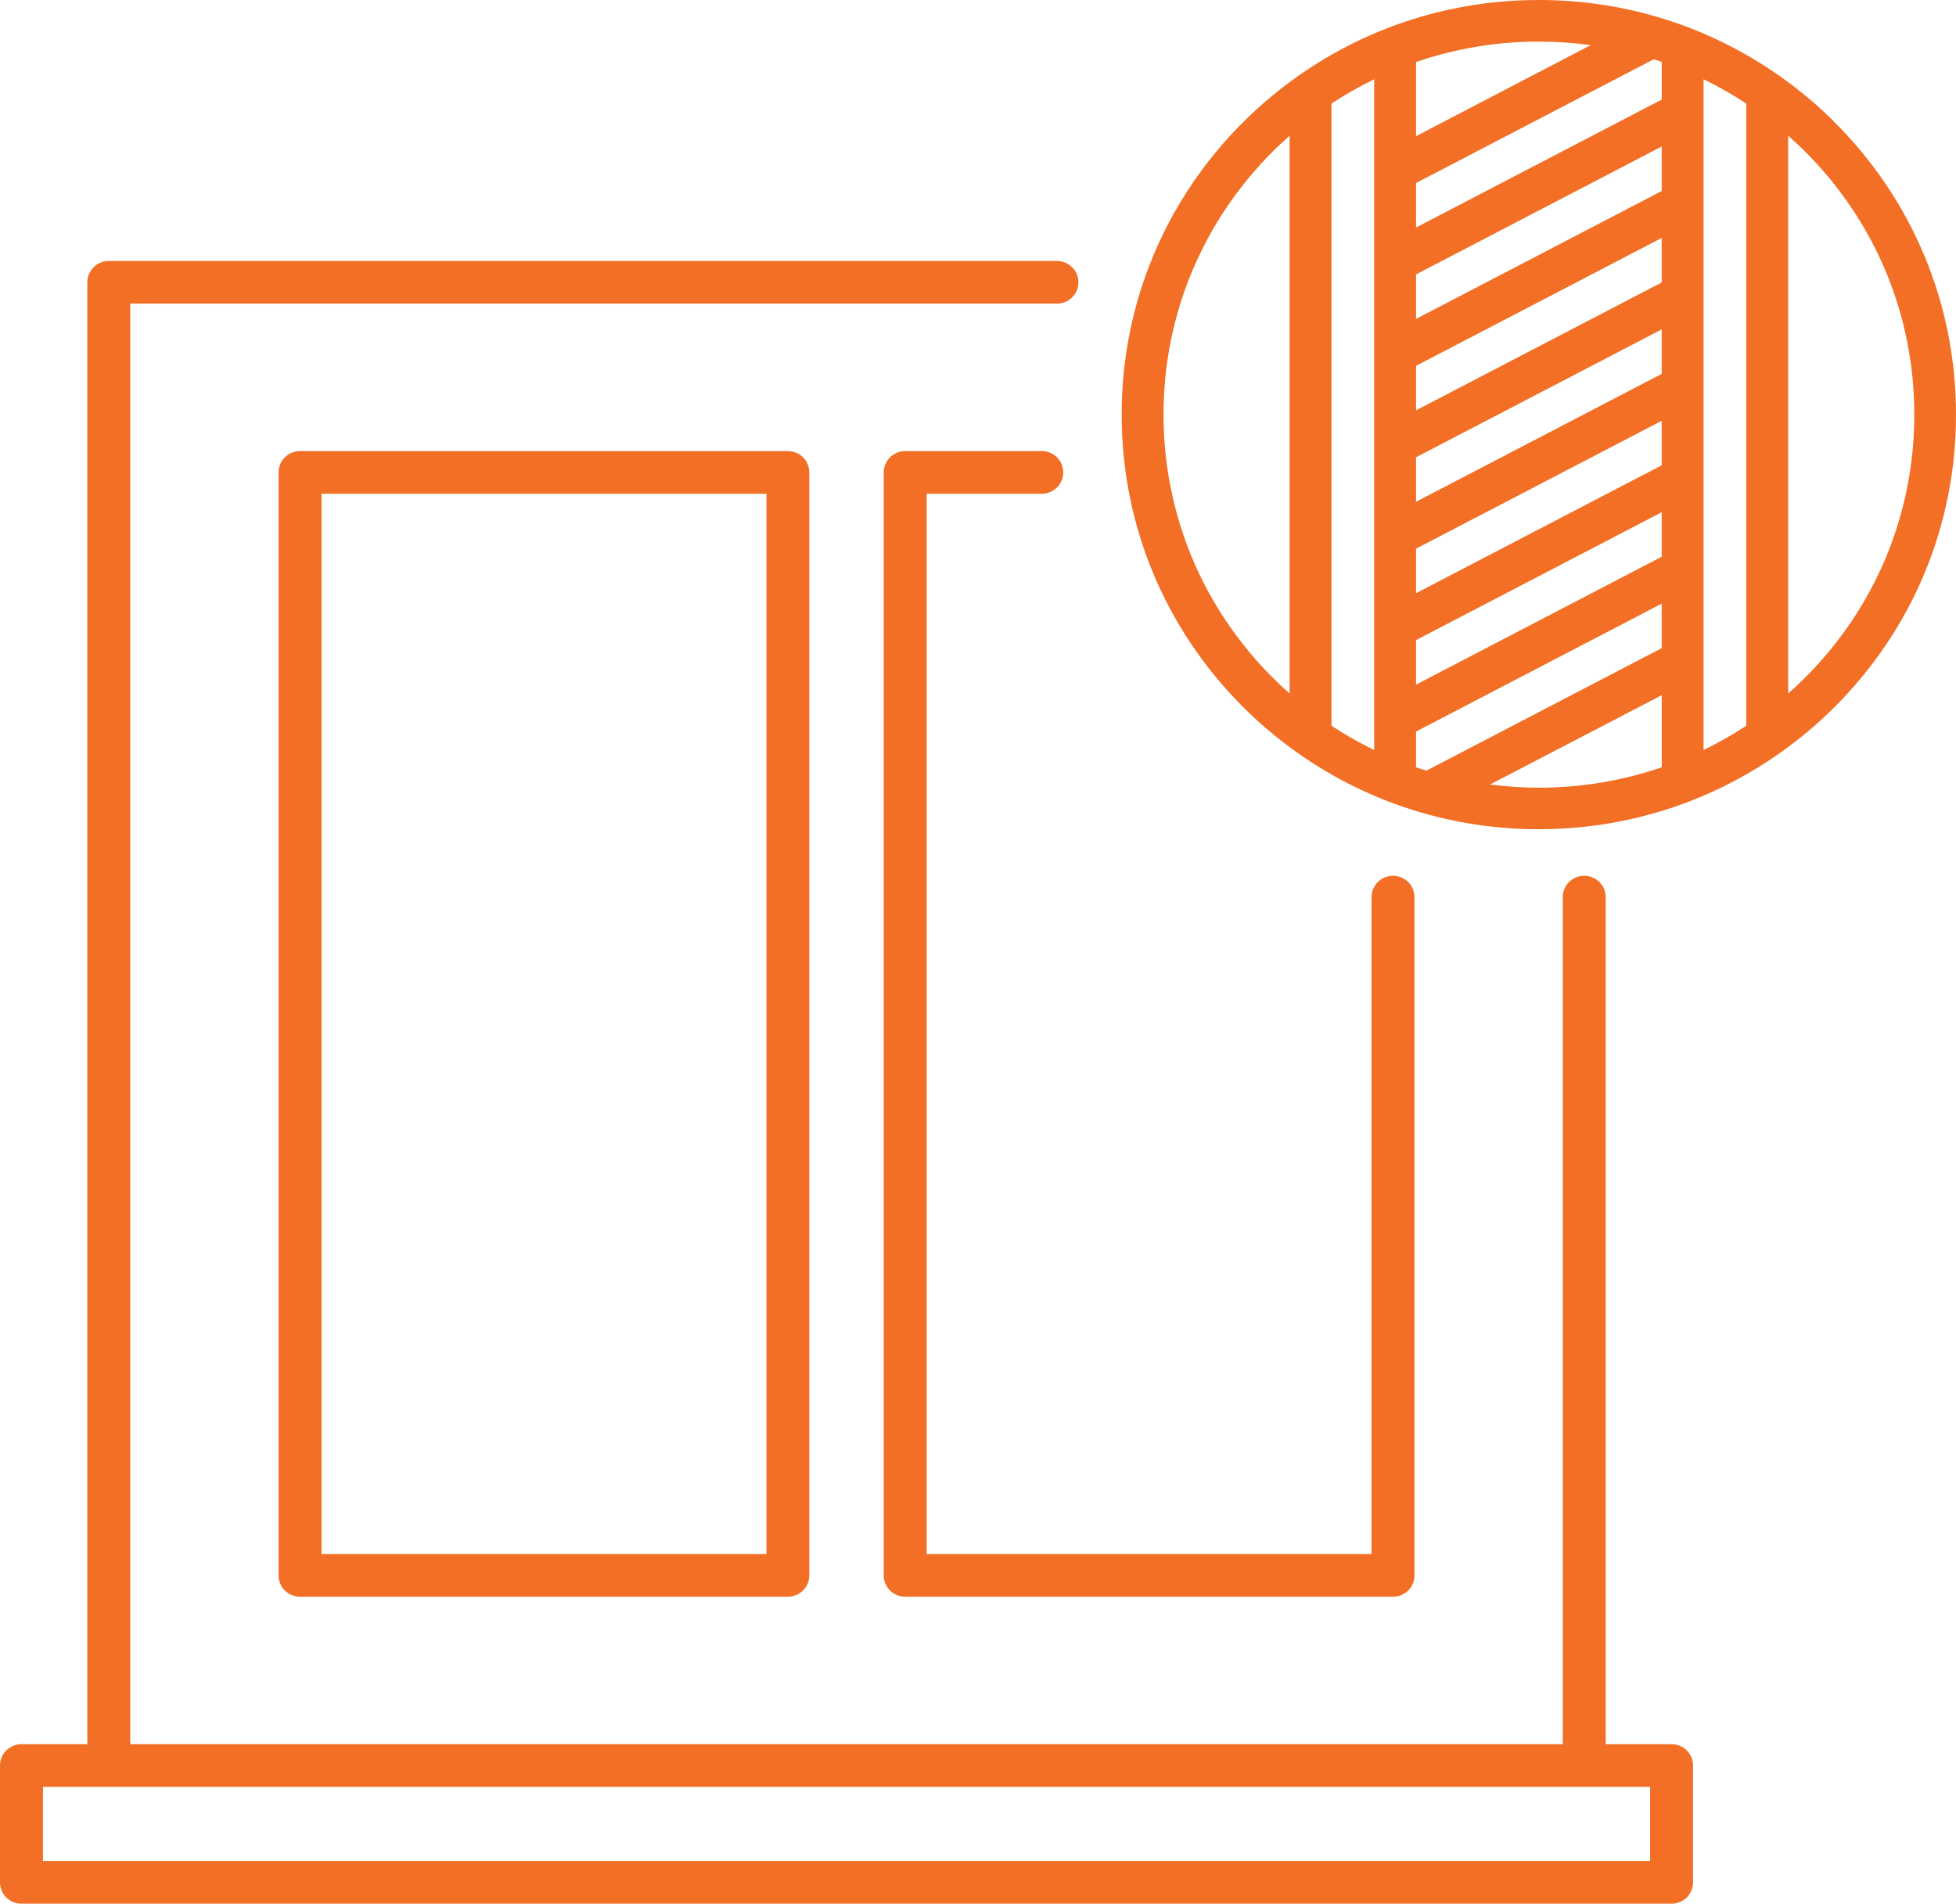 <svg width="113" height="110" viewBox="0 0 113 110" fill="none" xmlns="http://www.w3.org/2000/svg">
<path d="M96.568 100.782H92.762V51.837C92.762 51.155 92.209 50.605 91.522 50.605C90.836 50.605 90.283 51.155 90.283 51.837V100.782H7.526V17.545H61.06C61.746 17.545 62.3 16.994 62.3 16.312C62.3 15.63 61.746 15.08 61.06 15.08H6.286C5.6 15.08 5.046 15.63 5.046 16.312V100.782H1.24C0.554 100.782 0 101.332 0 102.014V108.768C0 109.45 0.554 110 1.24 110H96.568C97.254 110 97.808 109.45 97.808 108.768V102.014C97.808 101.332 97.254 100.782 96.568 100.782ZM95.329 107.535H2.48V103.247H95.329V107.535ZM60.184 28.529C60.87 28.529 61.424 27.979 61.424 27.297C61.424 26.615 60.87 26.064 60.184 26.064H52.295C51.609 26.064 51.055 26.615 51.055 27.297V91.03C51.055 91.712 51.609 92.262 52.295 92.262H80.476C81.162 92.262 81.716 91.712 81.716 91.03V51.837C81.716 51.155 81.162 50.605 80.476 50.605C79.79 50.605 79.236 51.155 79.236 51.837V89.798H53.535V28.529H60.184ZM105.946 7.016C104.983 6.059 103.954 5.201 102.867 4.432C102.813 4.387 102.755 4.346 102.697 4.313C98.68 1.516 93.911 0 88.902 0C83.894 0 79.124 1.512 75.107 4.313C75.045 4.35 74.992 4.387 74.938 4.432C73.851 5.201 72.822 6.063 71.859 7.016C67.305 11.543 64.8 17.557 64.8 23.957C64.8 30.357 67.309 36.371 71.859 40.898C72.822 41.855 73.859 42.718 74.946 43.49C74.996 43.531 75.045 43.564 75.099 43.597C79.116 46.398 83.889 47.914 88.898 47.914C93.907 47.914 98.68 46.398 102.701 43.597C102.755 43.564 102.805 43.527 102.854 43.49C103.941 42.718 104.978 41.855 105.941 40.898C110.496 36.371 113 30.357 113 23.957C113 17.557 110.491 11.539 105.941 7.016H105.946ZM74.504 40.072C74.186 39.789 73.872 39.501 73.57 39.201C69.475 35.13 67.218 29.716 67.218 23.957C67.218 18.198 69.475 12.788 73.57 8.713C73.876 8.409 74.186 8.121 74.504 7.842V40.072ZM81.806 3.582C84.059 2.81 86.448 2.403 88.902 2.403C89.915 2.403 90.915 2.477 91.898 2.608L81.806 7.867V3.582ZM79.389 43.338C78.537 42.923 77.711 42.459 76.922 41.933V5.985C77.715 5.459 78.542 4.995 79.389 4.58V43.338ZM95.998 44.336C93.746 45.108 91.357 45.515 88.902 45.515C87.952 45.515 87.01 45.449 86.084 45.33L96.002 40.167V44.336H95.998ZM95.998 37.451L82.406 44.529C82.203 44.468 82.005 44.402 81.806 44.332V42.27L95.998 34.88V37.451ZM95.998 32.169L81.806 39.559V36.987L95.998 29.597V32.169ZM95.998 26.886L81.806 34.276V31.704L95.998 24.314V26.886ZM95.998 21.603L81.806 28.993V26.422L95.998 19.032V21.603ZM95.998 16.32L81.806 23.71V21.139L95.998 13.749V16.32ZM95.998 11.038L81.806 18.428V15.856L95.998 8.466V11.038ZM95.998 5.755L81.806 13.145V10.574L95.535 3.426C95.692 3.475 95.845 3.525 96.002 3.578V5.755H95.998ZM100.883 41.933C100.089 42.459 99.263 42.923 98.416 43.338V4.58C99.267 4.995 100.094 5.459 100.883 5.985V41.933ZM104.239 39.201C103.933 39.505 103.623 39.793 103.305 40.072V7.842C103.623 8.125 103.937 8.413 104.239 8.713C108.334 12.784 110.591 18.198 110.591 23.957C110.591 29.716 108.334 35.126 104.239 39.201ZM17.332 26.064C16.646 26.064 16.093 26.615 16.093 27.297V91.03C16.093 91.712 16.646 92.262 17.332 92.262H45.513C46.199 92.262 46.753 91.712 46.753 91.03V27.297C46.753 26.615 46.199 26.064 45.513 26.064H17.332ZM44.278 89.798H18.576V28.529H44.278V89.798Z" fill="#F26F25"/>
</svg>
